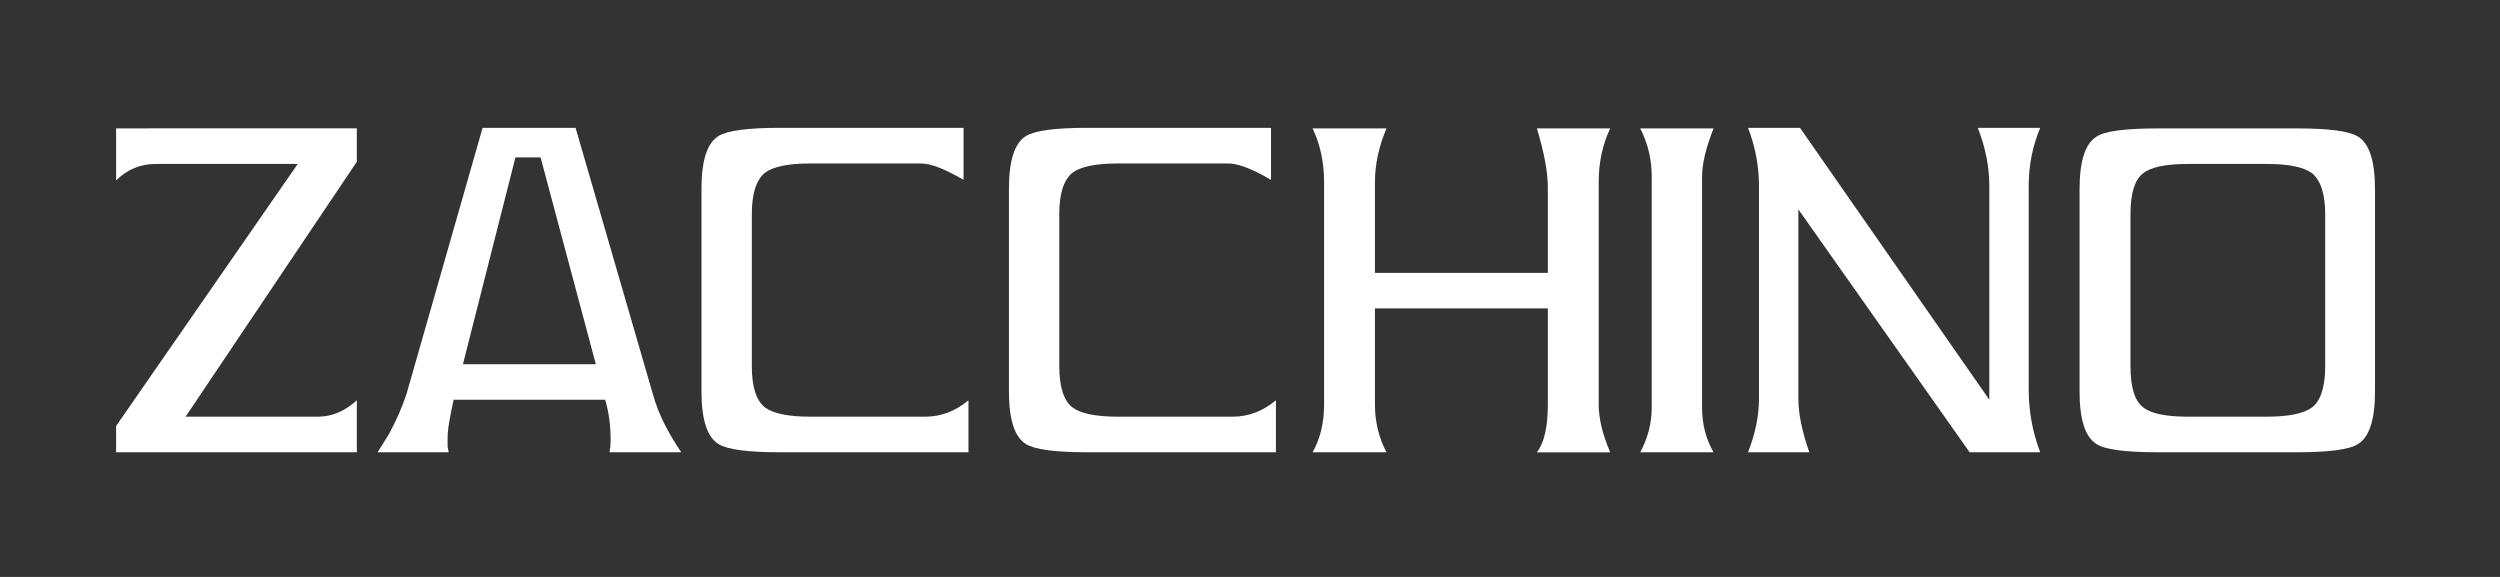 <?xml version="1.0" encoding="utf-8"?>
<!-- Generator: Adobe Illustrator 24.0.1, SVG Export Plug-In . SVG Version: 6.00 Build 0)  -->
<svg version="1.1" id="Zacchino" xmlns="http://www.w3.org/2000/svg" xmlns:xlink="http://www.w3.org/1999/xlink" x="0px" y="0px"
	 viewBox="0 0 520 120" style="enable-background:new 0 0 520 120;" xml:space="preserve">
<rect x="0" y="0" width="520" height="120" fill="#333333" stroke="none"/>
<style type="text/css">
	.st0{fill:#FFFFFF;}
</style>
<path id="Z" class="st0" d="M24.15,94.07h50.07V83.26c-2.5,2.28-5.2,3.41-8.08,3.41H38.6l35.62-53.03v-6.94H24.15v10.81
	c2.35-2.28,5.08-3.41,8.19-3.41h29.59L24.15,88.61V94.07z"/>
<path id="A" class="st0" d="M93.33,94.07c-0.08-0.38-0.13-0.66-0.17-0.85c-0.04-0.19-0.06-0.32-0.06-0.4v-1.59
	c0-0.99,0.11-2.14,0.34-3.47c0.23-1.33,0.53-2.86,0.91-4.61h31.52c0.76,2.5,1.14,5.27,1.14,8.31c0,0.53-0.02,1.01-0.06,1.42
	c-0.04,0.42-0.1,0.82-0.17,1.19h14.91c-1.29-1.9-2.45-3.85-3.47-5.86c-1.02-2.01-1.84-4.11-2.45-6.32l-16.05-55.3h-19.34L84.57,81.9
	c-0.46,1.37-0.99,2.75-1.59,4.15c-0.61,1.4-1.33,2.86-2.16,4.38c-0.38,0.61-0.76,1.21-1.14,1.82c-0.38,0.61-0.76,1.21-1.14,1.82
	H93.33z M96.29,75.75l10.92-43.01h5.23l11.49,43.01H96.29z"/>
<path id="C_1_" class="st0" d="M201.44,94.07V83.26c-2.73,2.28-5.73,3.41-8.99,3.41h-23.9c-4.55,0-7.7-0.64-9.44-1.93
	c-1.82-1.44-2.73-4.29-2.73-8.53V44.46c0-4.17,0.91-7.02,2.73-8.53c1.74-1.29,4.89-1.93,9.44-1.93h22.99c2.05,0,5.01,1.14,8.88,3.41
	V26.59h-38.23c-6.68,0-10.92,0.57-12.75,1.71c-2.35,1.44-3.53,5.08-3.53,10.92v42.22c0,5.84,1.18,9.48,3.53,10.92
	c1.82,1.14,6.07,1.71,12.75,1.71H201.44z"/>
<path id="C" class="st0" d="M265.39,94.07V83.26c-2.73,2.28-5.73,3.41-8.99,3.41h-23.9c-4.55,0-7.7-0.64-9.44-1.93
	c-1.82-1.44-2.73-4.29-2.73-8.53V44.46c0-4.17,0.91-7.02,2.73-8.53c1.74-1.29,4.89-1.93,9.44-1.93h22.99c2.05,0,5.01,1.14,8.88,3.41
	V26.59h-38.23c-6.68,0-10.92,0.57-12.75,1.71c-2.35,1.44-3.53,5.08-3.53,10.92v42.22c0,5.84,1.18,9.48,3.53,10.92
	c1.82,1.14,6.07,1.71,12.75,1.71H265.39z"/>
<path id="H" class="st0" d="M334.92,94.07c-1.59-3.72-2.39-7.02-2.39-9.9V37.86c0-4.1,0.8-7.81,2.39-11.15h-15.25
	c1.52,5.01,2.28,9.1,2.28,12.29v17.75h-35.96V37.86c0-3.64,0.8-7.36,2.39-11.15h-15.36c1.59,3.34,2.39,7.06,2.39,11.15v46.31
	c0,3.79-0.8,7.09-2.39,9.9h15.36c-1.59-3.03-2.39-6.33-2.39-9.9V64.15h35.96v20.03c0,4.63-0.76,7.93-2.28,9.9H334.92z"/>
<path id="I" class="st0" d="M356.42,94.07c-1.59-2.73-2.39-5.84-2.39-9.33V36.72c0-2.65,0.8-5.99,2.39-10.01h-15.25
	c1.59,3.11,2.39,6.45,2.39,10.01v48.02c0,3.26-0.8,6.37-2.39,9.33H356.42z"/>
<path id="N" class="st0" d="M409.68,94.07h14.68c-1.59-4.17-2.39-8.53-2.39-13.09V38.66c0-4.25,0.8-8.27,2.39-12.06h-12.97
	c1.59,4.1,2.39,8.12,2.39,12.06v44.49L374.4,26.59h-10.81c1.52,3.95,2.28,7.97,2.28,12.06v44.27c0,3.57-0.76,7.28-2.28,11.15h12.75
	c-1.52-4.32-2.28-8.04-2.28-11.15V43.55L409.68,94.07z"/>
<path id="O" class="st0" d="M483.64,76.21c0,4.25-0.91,7.09-2.73,8.53c-1.75,1.29-4.89,1.93-9.44,1.93h-16.39
	c-4.7,0-7.85-0.68-9.44-2.05c-1.67-1.37-2.5-4.17-2.5-8.42V44.57c0-4.25,0.83-7.06,2.5-8.42c1.59-1.37,4.74-2.05,9.44-2.05h16.39
	c4.55,0,7.7,0.65,9.44,1.93c1.82,1.52,2.73,4.36,2.73,8.53V76.21z M494,39.34c0-5.84-1.18-9.48-3.53-10.92
	c-1.75-1.14-5.99-1.71-12.74-1.71h-28.9c-6.83,0-11.08,0.57-12.75,1.71c-2.35,1.44-3.53,5.08-3.53,10.92v42.1
	c0,5.84,1.18,9.48,3.53,10.92c1.67,1.14,5.92,1.71,12.75,1.71h28.9c6.75,0,11-0.57,12.74-1.71c2.35-1.44,3.53-5.08,3.53-10.92V39.34
	z"/>
</svg>

